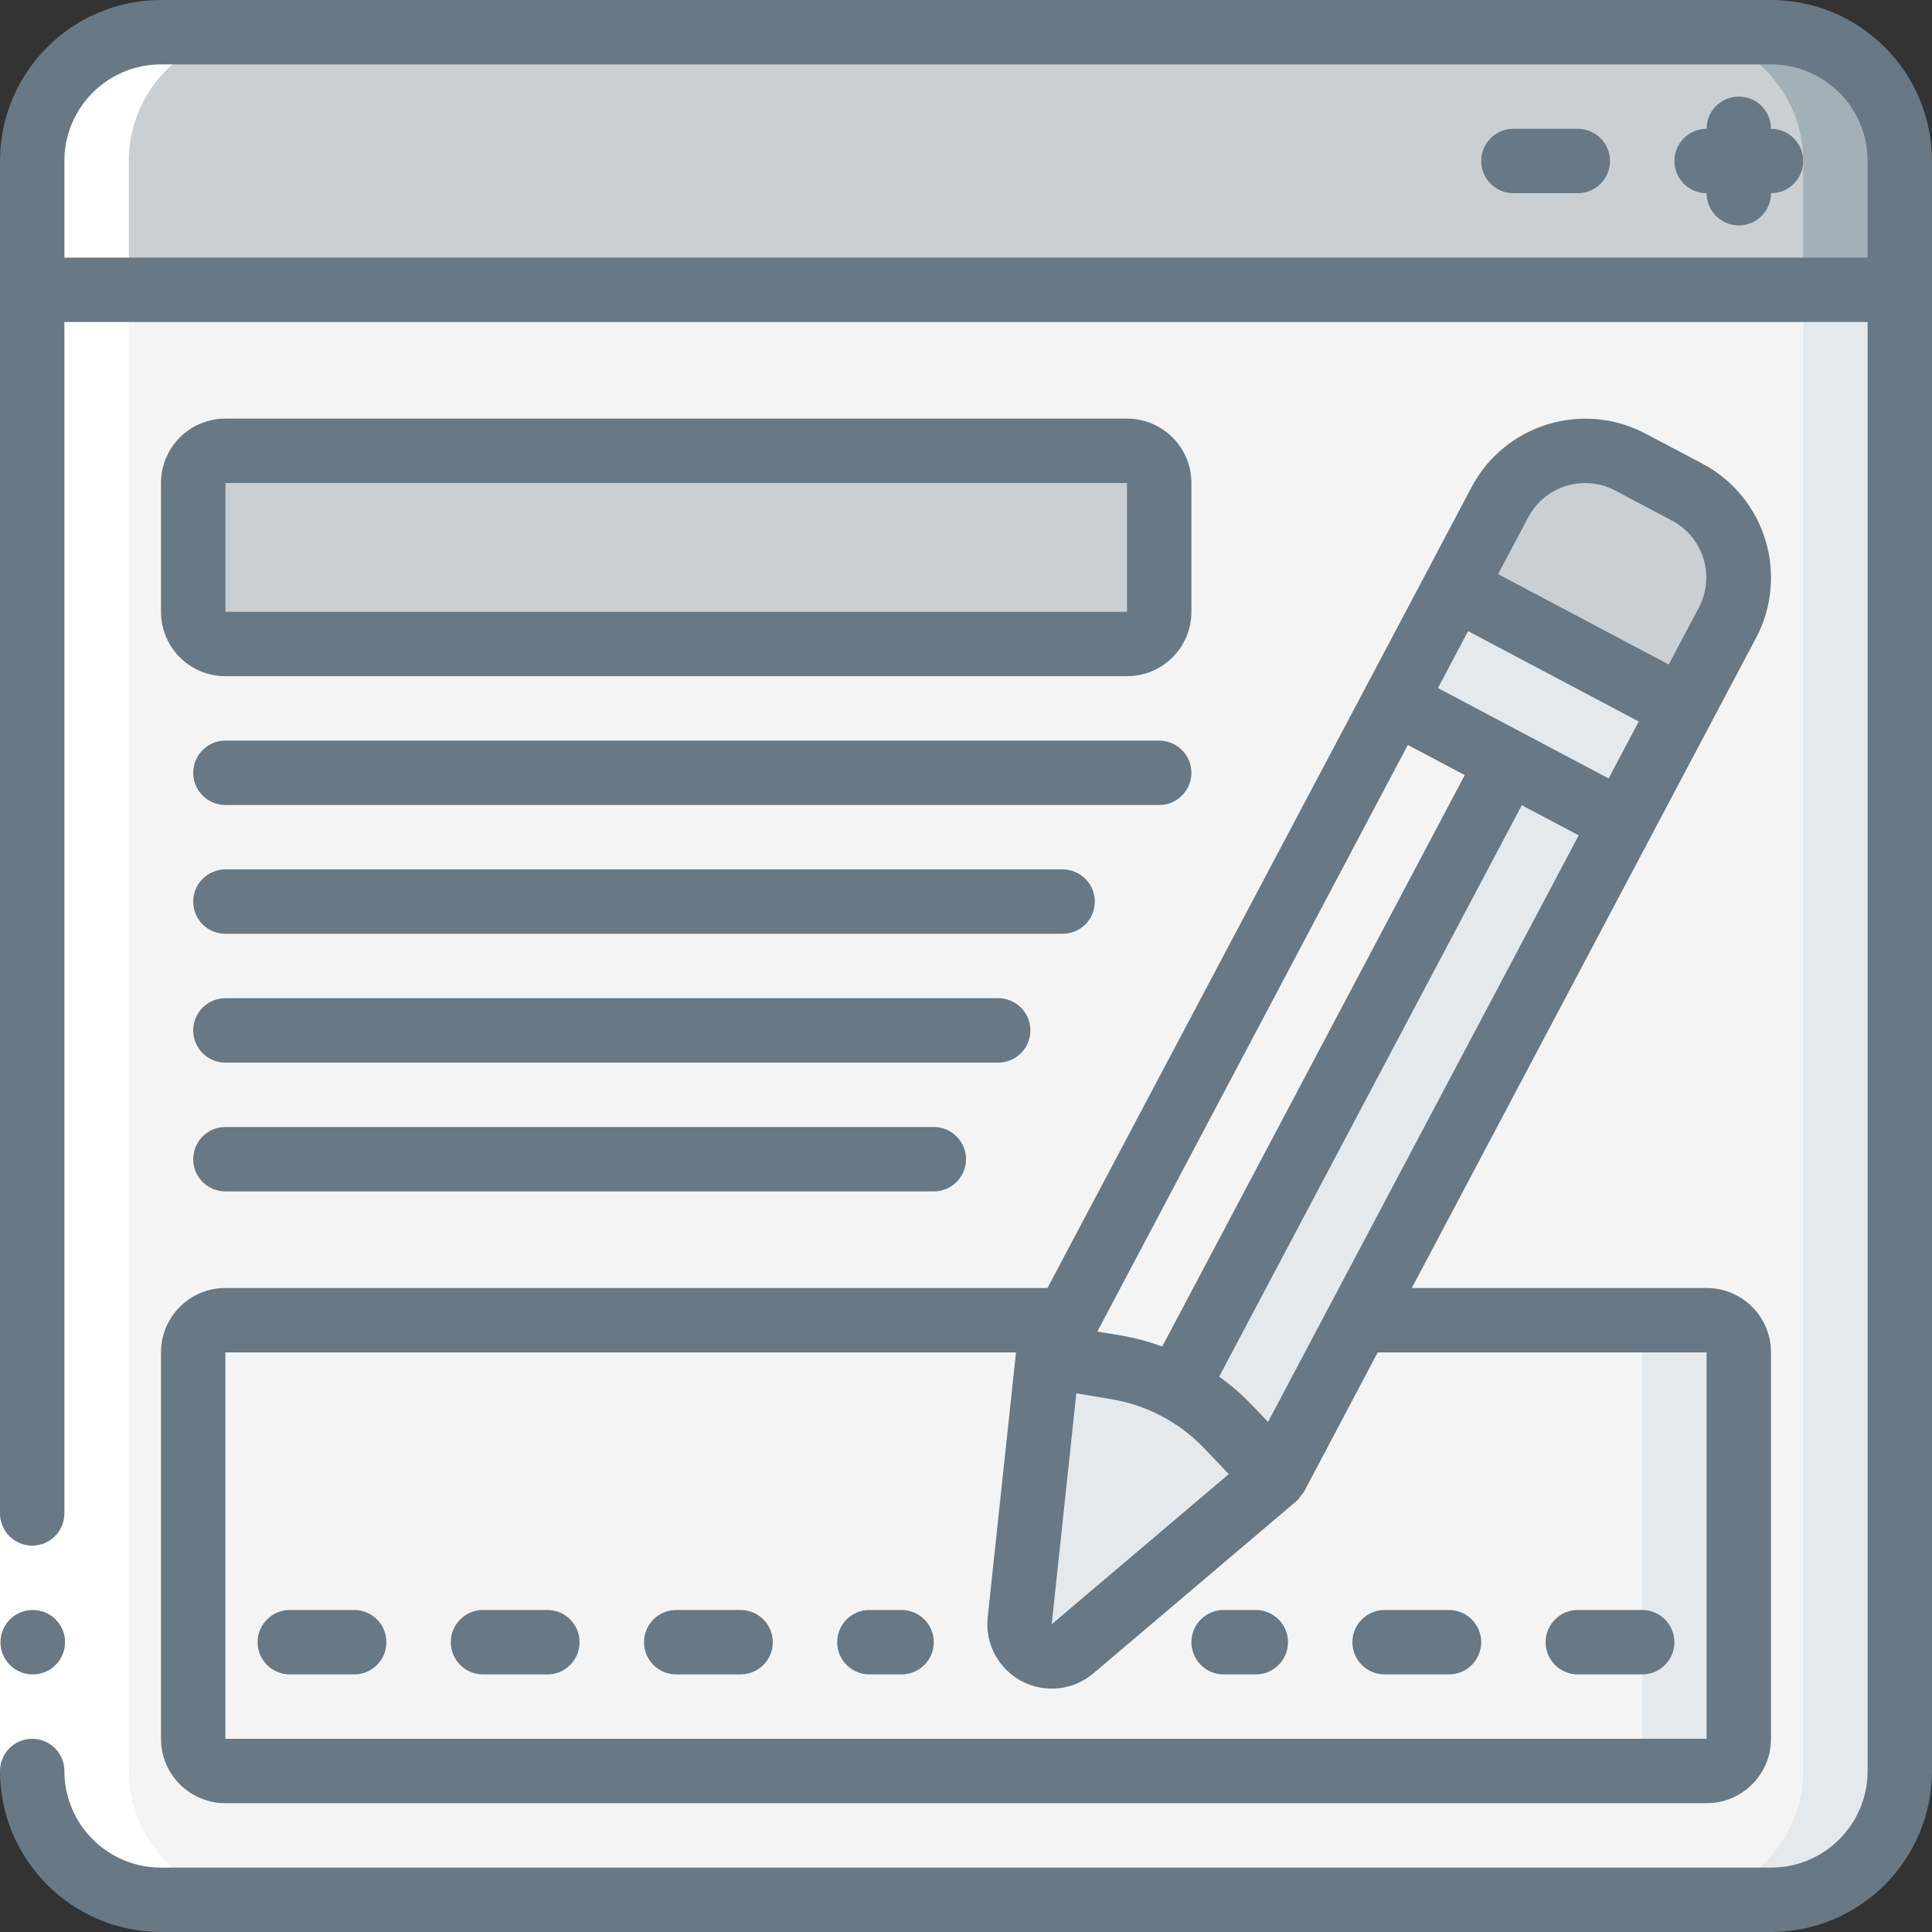 <svg width="70" height="70" viewBox="0 0 70 70" fill="none" xmlns="http://www.w3.org/2000/svg">
<rect x="0" y="0" width="70" height="70" fill="#333333" stroke="none"/>
<g clip-path="url(#clip0_44_80904)">
<path d="M68.833 10.5V64.167C68.833 66.744 66.744 68.833 64.167 68.833H5.833C3.256 68.833 1.167 66.744 1.167 64.167V10.5H68.833Z" fill="#E4E9ED"/>
<path d="M65.333 10.5V64.167C65.333 66.744 63.244 68.833 60.667 68.833H5.833C3.256 68.833 1.167 66.744 1.167 64.167V10.5H65.333Z" fill="#F4F4F4"/>
<path d="M68.833 5.833V10.5H1.167V5.833C1.167 3.256 3.256 1.167 5.833 1.167H64.167C66.744 1.167 68.833 3.256 68.833 5.833Z" fill="#A4B0B8"/>
<path d="M65.333 5.833V10.5H1.167V5.833C1.167 3.256 3.256 1.167 5.833 1.167H60.667C63.244 1.167 65.333 3.256 65.333 5.833Z" fill="#C9CFD3"/>
<path d="M40.833 16.333H8.167C7.522 16.333 7 16.856 7 17.5V22.167C7 22.811 7.522 23.333 8.167 23.333H40.833C41.478 23.333 42 22.811 42 22.167V17.5C42 16.856 41.478 16.333 40.833 16.333Z" fill="#C9CFD3"/>
<path d="M63 49V63C63 63.644 62.478 64.167 61.833 64.167H8.167C7.522 64.167 7 63.644 7 63V49C7 48.356 7.522 47.833 8.167 47.833H38.652L37.963 49.128L36.948 58.718C36.898 59.193 37.141 59.65 37.562 59.873C37.983 60.097 38.498 60.041 38.862 59.733L46.212 53.492L49.21 47.833H61.833C62.478 47.833 63 48.356 63 49Z" fill="#E4E9ED"/>
<path d="M59.5 49V63C59.5 63.644 58.978 64.167 58.333 64.167H8.167C7.522 64.167 7 63.644 7 63V49C7 48.356 7.522 47.833 8.167 47.833H38.652L37.963 49.128L36.948 58.718C36.898 59.193 37.141 59.65 37.562 59.873C37.983 60.097 38.498 60.041 38.862 59.733L46.212 53.492L49.21 47.833H58.333C58.978 47.833 59.5 48.356 59.5 49Z" fill="#F4F4F4"/>
<path d="M46.212 53.492L38.862 59.733C38.498 60.041 37.983 60.096 37.562 59.873C37.14 59.65 36.898 59.192 36.948 58.718L37.963 49.128C42.672 49.92 42.583 49.7 46.212 53.492Z" fill="#E4E9ED"/>
<path d="M54.647 27.603L42.642 50.283C41.328 49.593 40.412 49.54 37.963 49.128L50.528 25.41L54.647 27.603Z" fill="#F4F4F4"/>
<path d="M58.765 29.785L46.212 53.492C45.212 52.227 44.005 51.142 42.642 50.283L54.647 27.603L58.765 29.785Z" fill="#E4E9ED"/>
<path d="M62.592 22.563L60.958 25.655L52.71 21.292L54.343 18.2C54.777 17.378 55.52 16.762 56.409 16.488C57.298 16.215 58.259 16.306 59.08 16.742L61.133 17.827C61.956 18.261 62.572 19.004 62.845 19.892C63.119 20.781 63.028 21.742 62.592 22.563Z" fill="#C9CFD3"/>
<path d="M60.958 25.655L58.765 29.785C53.822 27.166 55.714 28.172 50.528 25.41L52.71 21.292L60.958 25.655Z" fill="#E4E9ED"/>
<path d="M5.833 68.833H9.333C6.756 68.833 4.667 66.744 4.667 64.167V5.833C4.667 3.256 6.756 1.167 9.333 1.167H5.833C3.256 1.167 1.167 3.256 1.167 5.833V64.167C1.167 66.744 3.256 68.833 5.833 68.833Z" fill="white"/>
<path d="M0 54.833H2.333V64.167H0V54.833Z" fill="white"/>
<path d="M1.19 60.667C1.834 60.667 2.357 60.144 2.357 59.5C2.357 58.856 1.834 58.333 1.19 58.333H1.178C0.534 58.337 0.014 58.861 0.017 59.506C0.021 60.15 0.546 60.67 1.19 60.667Z" fill="#687885"/>
<path d="M64.167 0H5.833C2.613 0.004 0.004 2.613 0 5.833V54.833C0 55.478 0.522 56 1.167 56C1.811 56 2.333 55.478 2.333 54.833V11.667H67.667V64.167C67.667 66.1 66.1 67.667 64.167 67.667H5.833C3.9 67.667 2.333 66.1 2.333 64.167C2.333 63.522 1.811 63 1.167 63C0.522 63 0 63.522 0 64.167C0.004 67.387 2.613 69.996 5.833 70H64.167C67.387 69.996 69.996 67.387 70 64.167V5.833C69.996 2.613 67.387 0.004 64.167 0ZM67.667 9.333H2.333V5.833C2.333 3.9 3.9 2.333 5.833 2.333H64.167C66.1 2.333 67.667 3.9 67.667 5.833V9.333Z" fill="#687885"/>
<path d="M64.167 4.667C64.167 4.022 63.644 3.5 63 3.5C62.356 3.5 61.833 4.022 61.833 4.667C61.189 4.667 60.667 5.189 60.667 5.833C60.667 6.478 61.189 7 61.833 7C61.833 7.644 62.356 8.167 63 8.167C63.644 8.167 64.167 7.644 64.167 7C64.811 7 65.333 6.478 65.333 5.833C65.333 5.189 64.811 4.667 64.167 4.667Z" fill="#687885"/>
<path d="M57.167 4.667H54.833C54.189 4.667 53.667 5.189 53.667 5.833C53.667 6.478 54.189 7 54.833 7H57.167C57.811 7 58.333 6.478 58.333 5.833C58.333 5.189 57.811 4.667 57.167 4.667Z" fill="#687885"/>
<path d="M43.167 17.5C43.167 16.211 42.122 15.167 40.833 15.167H8.167C6.878 15.167 5.833 16.211 5.833 17.5V22.167C5.833 23.455 6.878 24.5 8.167 24.5H40.833C42.122 24.5 43.167 23.455 43.167 22.167V17.5ZM8.167 22.167V17.5H40.833V22.167H8.167Z" fill="#687885"/>
<path d="M43.167 28C43.167 27.356 42.644 26.833 42 26.833H8.167C7.522 26.833 7 27.356 7 28C7 28.644 7.522 29.167 8.167 29.167H42C42.644 29.167 43.167 28.644 43.167 28Z" fill="#687885"/>
<path d="M39.667 32.667C39.667 32.022 39.144 31.5 38.5 31.5H8.167C7.522 31.5 7 32.022 7 32.667C7 33.311 7.522 33.833 8.167 33.833H38.5C39.144 33.833 39.667 33.311 39.667 32.667Z" fill="#687885"/>
<path d="M37.333 37.333C37.333 36.689 36.811 36.167 36.167 36.167H8.167C7.522 36.167 7 36.689 7 37.333C7 37.978 7.522 38.5 8.167 38.5H36.167C36.811 38.5 37.333 37.978 37.333 37.333Z" fill="#687885"/>
<path d="M8.167 40.833C7.522 40.833 7 41.356 7 42C7 42.644 7.522 43.167 8.167 43.167H33.833C34.478 43.167 35 42.644 35 42C35 41.356 34.478 40.833 33.833 40.833H8.167Z" fill="#687885"/>
<path d="M5.833 63C5.833 64.289 6.878 65.333 8.167 65.333H61.833C63.122 65.333 64.167 64.289 64.167 63V49C64.167 47.711 63.122 46.667 61.833 46.667H51.153L59.802 30.333L60.629 28.77L63.623 23.116C64.831 20.836 63.962 18.009 61.683 16.8L59.617 15.709C57.341 14.509 54.522 15.377 53.317 17.651L51.683 20.743L49.499 24.867L37.952 46.667H8.167C6.878 46.667 5.833 47.711 5.833 49V63ZM48.137 47.377L45.943 51.52L45.319 50.865C44.968 50.502 44.584 50.172 44.171 49.88L55.138 29.175L57.2 30.266L48.137 47.377ZM55.37 18.742C55.973 17.606 57.382 17.172 58.52 17.772L60.583 18.864C61.719 19.467 62.154 20.876 61.553 22.014L60.461 24.076L54.278 20.802L55.37 18.742ZM53.192 22.867L59.375 26.142L58.423 27.939L58.283 28.204L52.1 24.929L53.192 22.867ZM51.008 26.991L53.071 28.083L42.11 48.788C41.636 48.612 41.147 48.48 40.649 48.393L39.758 48.245L51.008 26.991ZM38.997 50.484L40.265 50.695C41.551 50.908 42.733 51.534 43.633 52.477L44.521 53.41L38.105 58.85L38.997 50.484ZM8.167 49H36.811V49.006L35.786 58.6C35.685 59.549 36.172 60.464 37.015 60.911C37.859 61.357 38.889 61.245 39.617 60.627L46.975 54.386C46.983 54.378 46.987 54.367 46.996 54.358C47.006 54.353 47.016 54.347 47.025 54.341C47.059 54.298 47.09 54.254 47.118 54.207C47.167 54.156 47.212 54.101 47.251 54.042L49.917 49H61.833V63H8.167V49Z" fill="#687885"/>
<path d="M12.833 58.333H10.5C9.856 58.333 9.333 58.856 9.333 59.5C9.333 60.144 9.856 60.667 10.5 60.667H12.833C13.478 60.667 14 60.144 14 59.5C14 58.856 13.478 58.333 12.833 58.333Z" fill="#687885"/>
<path d="M19.833 58.333H17.5C16.856 58.333 16.333 58.856 16.333 59.5C16.333 60.144 16.856 60.667 17.5 60.667H19.833C20.478 60.667 21 60.144 21 59.5C21 58.856 20.478 58.333 19.833 58.333Z" fill="#687885"/>
<path d="M26.833 58.333H24.5C23.856 58.333 23.333 58.856 23.333 59.5C23.333 60.144 23.856 60.667 24.5 60.667H26.833C27.478 60.667 28 60.144 28 59.5C28 58.856 27.478 58.333 26.833 58.333Z" fill="#687885"/>
<path d="M32.667 58.333H31.5C30.856 58.333 30.333 58.856 30.333 59.5C30.333 60.144 30.856 60.667 31.5 60.667H32.667C33.311 60.667 33.833 60.144 33.833 59.5C33.833 58.856 33.311 58.333 32.667 58.333Z" fill="#687885"/>
<path d="M45.5 58.333H44.333C43.689 58.333 43.167 58.856 43.167 59.5C43.167 60.144 43.689 60.667 44.333 60.667H45.5C46.144 60.667 46.667 60.144 46.667 59.5C46.667 58.856 46.144 58.333 45.5 58.333Z" fill="#687885"/>
<path d="M52.5 58.333H50.167C49.522 58.333 49 58.856 49 59.5C49 60.144 49.522 60.667 50.167 60.667H52.5C53.144 60.667 53.667 60.144 53.667 59.5C53.667 58.856 53.144 58.333 52.5 58.333Z" fill="#687885"/>
<path d="M59.5 58.333H57.167C56.522 58.333 56 58.856 56 59.5C56 60.144 56.522 60.667 57.167 60.667H59.5C60.144 60.667 60.667 60.144 60.667 59.5C60.667 58.856 60.144 58.333 59.5 58.333Z" fill="#687885"/>
</g>
<defs>
<clipPath id="clip0_44_80904">
<rect width="70" height="70" fill="white"/>
</clipPath>
</defs>
</svg>
